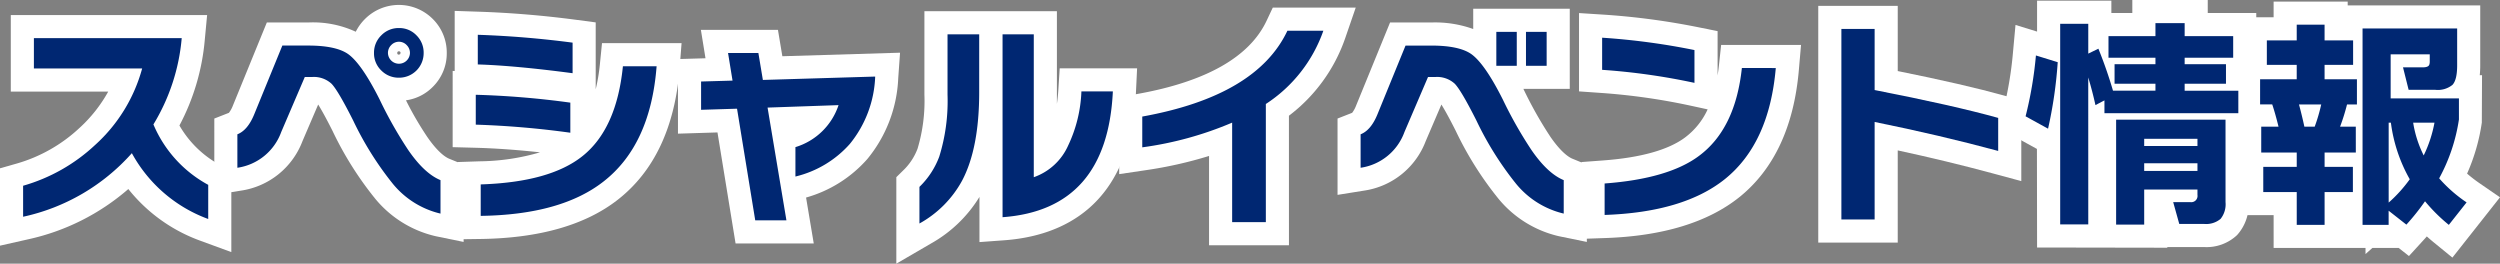 <svg xmlns="http://www.w3.org/2000/svg" xmlns:xlink="http://www.w3.org/1999/xlink" width="450.581" height="47.523" viewBox="0 0 450.581 47.523">
  <rect x="0" y="0" width="450.581" height="47.523" fill="#808080" stroke="none"/>
  <defs>
    <clipPath id="clip-path">
      <rect id="Rectangle_256" data-name="Rectangle 256" width="450.581" height="47.523" fill="none"/>
    </clipPath>
  </defs>
  <g id="Group_172" data-name="Group 172" transform="translate(0 0)">
    <g id="Group_171" data-name="Group 171" transform="translate(0 0)" clip-path="url(#clip-path)">
      <path id="Path_257" data-name="Path 257" d="M41.693,44.352l-5.6-2.054a29.334,29.334,0,0,1-12.964-9.312A40.765,40.765,0,0,1,5.082,42.045L0,43.193V29.251l3.024-.861A27.742,27.742,0,0,0,14.3,22a25.678,25.678,0,0,0,5.208-6.58H1.944V1.628H37.33L36.9,6.188A40.381,40.381,0,0,1,32.34,21.532a18.694,18.694,0,0,0,7.284,7.1l2.069,1.2Z" transform="translate(0 1.084)" fill="#fff"/>
      <path id="Path_258" data-name="Path 258" d="M68.115,43.25l-5-1.026a19.873,19.873,0,0,1-10.965-6.806,61.21,61.21,0,0,1-7.664-12.189c-1.283-2.549-2.1-3.97-2.582-4.745l-2.831,6.6A14.048,14.048,0,0,1,28.006,34l-4.823.773V21.011l2.634-1.033h0a5.209,5.209,0,0,0,.713-1.3l6.118-14.98H40.1a18.347,18.347,0,0,1,8.576,1.668A8.764,8.764,0,0,1,50.336,3.07a8.636,8.636,0,0,1,12.248.022,8.523,8.523,0,0,1,2.494,6.1A8.457,8.457,0,0,1,62.56,15.3a8.4,8.4,0,0,1-4.833,2.426,59.287,59.287,0,0,0,3.832,6.59c1.948,2.819,3.319,3.675,3.964,3.94l2.592,1.056ZM56.459,8.865l-.233.1-.095.232.077.193c.088.09.1.1.252.1l0,0,.213-.077.073-.21c0-.155-.007-.162-.1-.253Z" transform="translate(15.443 0.355)" fill="#fff"/>
      <path id="Path_259" data-name="Path 259" d="M49.857,42.344V28.42l4.03-.133a40.035,40.035,0,0,0,10.825-1.616c-4.185-.455-8.1-.731-11.691-.825l-4.055-.108V12l.365.012V1.179l4.3.143C59.4,1.514,65.286,2,71.127,2.773l3.62.478V15.311a33.427,33.427,0,0,0,.76-4.574l.377-3.749h14.34l-.347,4.487c-.82,10.618-4.57,18.6-11.146,23.734-5.8,4.544-14.1,6.926-24.65,7.076Z" transform="translate(32.618 0.785)" fill="#fff"/>
      <path id="Path_260" data-name="Path 260" d="M97.811,41.726H83.721L80.46,21.716l-7.121.222V8.492L78.3,8.35l-.831-5.118h13.89l.793,4.752,21.213-.638-.327,4.6A24.513,24.513,0,0,1,107.476,26.5a23,23,0,0,1-11.05,6.953Z" transform="translate(48.853 2.152)" fill="#fff"/>
      <path id="Path_261" data-name="Path 261" d="M96.96,46.714V31.124L98.206,29.9a10.6,10.6,0,0,0,2.579-3.909,29.958,29.958,0,0,0,1.236-9.719V1.214H125.9V17.909c.118-.8.2-1.633.26-2.5l.245-3.905h13.949l-.208,4.364c-.981,20.65-13.449,25.88-23.736,26.63l-4.469.327V34.683a23.918,23.918,0,0,1-8.722,8.389Z" transform="translate(64.588 0.808)" fill="#fff"/>
      <path id="Path_262" data-name="Path 262" d="M151.666,43.652h-14.4V27.557a74.638,74.638,0,0,1-11.42,2.567l-4.777.71V16.977l3.424-.618c12.276-2.219,20.059-6.641,23.133-13.147L148.749.826H163.7l-1.9,5.518a29.682,29.682,0,0,1-10.138,13.964Z" transform="translate(80.645 0.55)" fill="#fff"/>
      <path id="Path_263" data-name="Path 263" d="M189.619,42.975l-5-1.025a19.867,19.867,0,0,1-10.965-6.808,61.167,61.167,0,0,1-7.663-12.189c-1.285-2.549-2.1-3.969-2.584-4.743l-2.829,6.6a14.049,14.049,0,0,1-11.065,8.909l-4.825.773V20.736l2.634-1.033a5.332,5.332,0,0,0,.711-1.3l6.12-14.98h7.454A20.263,20.263,0,0,1,169.142,4.6V.947h17.4V15.392h-8.357l.017.035a71.509,71.509,0,0,0,4.862,8.614c1.949,2.817,3.321,3.675,3.965,3.939l2.591,1.058Z" transform="translate(96.38 0.63)" fill="#fff"/>
      <path id="Path_264" data-name="Path 264" d="M171.257,42.111V28.264l3.857-.285c6.8-.5,11.78-1.894,14.789-4.13a13.138,13.138,0,0,0,4.089-5.078l-3.257-.706a113.34,113.34,0,0,0-16.05-2.263l-3.874-.273V1.414l4.434.283a129.1,129.1,0,0,1,17.2,2.3l3.341.673v7.991q.137-.865.237-1.783l.4-3.724h14.4l-.392,4.524c-.881,10.173-4.475,17.873-10.683,22.884-5.668,4.557-13.8,7.044-24.177,7.4Z" transform="translate(113.781 0.941)" fill="#fff"/>
      <path id="Path_265" data-name="Path 265" d="M211.014,43.3H196.69V.632h14.324V12.387c7.941,1.6,14.4,3.087,19.222,4.43l3.047.85V32.222l-5.252-1.42c-5.382-1.453-11.086-2.832-17.018-4.115Z" transform="translate(131.02 0.42)" fill="#fff"/>
      <path id="Path_266" data-name="Path 266" d="M246.593,44.649l-23.472-.04-.027-17.766-6.879-3.779.8-3.129a66.015,66.015,0,0,0,1.748-10.318l.47-5.122,3.887,1.2V.122h13.391V2.348h3.777V0h13.594V2.348h8.745v9.84h.931V24.565H261.25V36.435a8.154,8.154,0,0,1-2.078,5.928,8,8,0,0,1-5.973,2.164h-6.606Z" transform="translate(144.026 -0.001)" fill="#fff"/>
      <path id="Path_267" data-name="Path 267" d="M280.808,46.315l-3.281-2.679c-.455-.372-.9-.753-1.33-1.14-.2.232-.407.458-.611.683l-2.608,2.852-1.854-1.456h-4.742l-1.235,1.1v-1.1h-16.56V38.664h-6.033V31.538h-.365V22.874h-.2V10.008H243.2V3h5.385V.17h13.351V.858h23.889v10.8a16.392,16.392,0,0,1-.088,1.786h.411l-.038,8.542a34.85,34.85,0,0,1-2.656,9.192,25.755,25.755,0,0,0,2.268,1.748l3.662,2.521Z" transform="translate(161.194 0.113)" fill="#fff"/>
      <path id="Path_268" data-name="Path 268" d="M35.863,36.721A25.775,25.775,0,0,1,22.1,24.858,36.552,36.552,0,0,1,2.5,36.316V30.728A31.712,31.712,0,0,0,15.456,23.4a28.719,28.719,0,0,0,8.5-13.807H4.444V4.128H31.086a35.823,35.823,0,0,1-5.1,15.548,22.169,22.169,0,0,0,9.878,10.891Z" transform="translate(1.665 2.749)" fill="#002772"/>
      <path id="Path_269" data-name="Path 269" d="M62.284,36.478a15.758,15.758,0,0,1-8.666-5.467,57.9,57.9,0,0,1-7.084-11.336q-2.714-5.383-3.887-6.6a4.688,4.688,0,0,0-3.522-1.215h-1.3l-4.25,9.92a9.915,9.915,0,0,1-7.9,6.436V22.186q1.862-.73,3.036-3.6L33.78,6.191h4.657q5.018,0,7.206,1.54,2.429,1.739,5.668,8.177a74.719,74.719,0,0,0,5.183,9.15q2.914,4.214,5.79,5.387ZM59.247,7.528a4.423,4.423,0,0,1-4.454,4.455,4.365,4.365,0,0,1-3.179-1.3A4.265,4.265,0,0,1,50.3,7.528,4.332,4.332,0,0,1,51.615,4.35a4.331,4.331,0,0,1,3.179-1.316A4.266,4.266,0,0,1,57.953,4.35a4.366,4.366,0,0,1,1.295,3.177m-2.469,0a1.976,1.976,0,0,0-.588-1.416,1.907,1.907,0,0,0-2.792,0,1.975,1.975,0,0,0-.586,1.416,1.984,1.984,0,0,0,3.967,0" transform="translate(17.108 2.02)" fill="#002772"/>
      <path id="Path_270" data-name="Path 270" d="M68.51,21.415a161,161,0,0,0-17.044-1.456V14.574A156.731,156.731,0,0,1,68.51,15.992Zm.407-10.728Q58.51,9.31,51.831,9.109V3.764q8.5.282,17.086,1.416ZM84.059,9.432Q82.967,23.6,74.5,30.2,66.851,36.2,52.357,36.4v-5.67q12.468-.4,18.341-5.1,6.153-4.9,7.288-16.195Z" transform="translate(34.283 2.507)" fill="#002772"/>
      <path id="Path_271" data-name="Path 271" d="M107.218,9.983a20.355,20.355,0,0,1-4.575,12.148,19.039,19.039,0,0,1-9.8,5.87V22.7a11.786,11.786,0,0,0,7.772-7.571l-12.794.445,3.4,20.325H85.6L82.318,15.774l-6.478.2v-5.1l5.668-.163-.81-4.98h5.467l.81,4.86Z" transform="translate(50.519 3.817)" fill="#002772"/>
      <path id="Path_272" data-name="Path 272" d="M110.23,14.162q0,10.082-3.077,15.912a19.43,19.43,0,0,1-7.693,7.734v-6.6a14.793,14.793,0,0,0,3.562-5.425,33.723,33.723,0,0,0,1.5-11.175V3.715h5.71ZM134.32,14q-1.012,21.3-19.88,22.673V3.715h5.628v25.75a10.618,10.618,0,0,0,6.195-5.708A24.811,24.811,0,0,0,128.652,14Z" transform="translate(66.253 2.474)" fill="#002772"/>
      <path id="Path_273" data-name="Path 273" d="M156.2,3.326a25.962,25.962,0,0,1-10.365,13.2v21.3h-6.073V19.886a62.373,62.373,0,0,1-16.2,4.454V18.793q20.608-3.724,26.157-15.467Z" transform="translate(82.311 2.215)" fill="#002772"/>
      <path id="Path_274" data-name="Path 274" d="M183.788,36.2a15.749,15.749,0,0,1-8.664-5.467A57.814,57.814,0,0,1,168.039,19.4q-2.714-5.383-3.887-6.6a4.688,4.688,0,0,0-3.522-1.215h-1.3l-4.25,9.92a9.915,9.915,0,0,1-7.9,6.436V21.911q1.862-.73,3.036-3.6l5.062-12.391h4.657q5.018,0,7.206,1.54,2.429,1.739,5.668,8.177A74.945,74.945,0,0,0,178,24.783q2.914,4.214,5.79,5.387ZM175.326,9.562h-3.684V3.447h3.684Zm5.385,0h-3.725V3.447h3.725Z" transform="translate(98.045 2.295)" fill="#002772"/>
      <path id="Path_275" data-name="Path 275" d="M189.951,12.218A116.969,116.969,0,0,0,173.31,9.869V4.079a124.052,124.052,0,0,1,16.641,2.228Zm14.657-2.672q-1.175,13.563-9.15,20-7.45,5.991-21.7,6.478v-5.67q11.456-.85,16.964-4.94,6.6-4.856,7.774-15.87Z" transform="translate(115.446 2.716)" fill="#002772"/>
      <path id="Path_276" data-name="Path 276" d="M227.452,25.117q-10.487-2.834-22.269-5.223V37.466h-5.991V3.132h5.991V14.143q14.13,2.757,22.269,5.022Z" transform="translate(132.686 2.086)" fill="#002772"/>
      <path id="Path_277" data-name="Path 277" d="M224.907,9.544a78.036,78.036,0,0,1-1.741,11.983L219.117,19.3A69.991,69.991,0,0,0,220.98,8.33Zm5.507,29.232h-5.062V2.622h5.062V8l1.823-.89a79.182,79.182,0,0,1,2.633,7.571h7.652V13.431h-7.369V9.909h7.369V8.735h-8.464V4.848h8.464V2.5h5.263V4.848h8.746V8.735h-8.746V9.909h7.448v3.522h-7.448v1.255h9.675v4.049H233.329V16.427l-1.619.851q-.567-2.554-1.3-4.982Zm24.739-4.007a4.207,4.207,0,0,1-.891,3.014,4.066,4.066,0,0,1-2.994.911h-4.455l-1.093-3.925h3.119a1.129,1.129,0,0,0,1.255-1.3V32.5h-9.6v6.316h-5.06V19.909h19.717Zm-5.06-11.42h-9.6v1.3h9.6Zm0,4.415h-9.6v1.376h9.6Z" transform="translate(145.96 1.665)" fill="#002772"/>
      <path id="Path_278" data-name="Path 278" d="M261.736,25.708h-5.628V28.3h5.1v4.535h-5.1v5.911h-5.02V32.835h-6.033V28.3h6.033V25.708h-6.4V21.052h3.117q-.567-2.307-1.133-4.009h-2.188V12.51h6.6V9.918H245.7V5.5h5.385V2.67h5.02V5.5h5.142V9.918h-5.142V12.51h5.831v4.534h-1.783a36.674,36.674,0,0,1-1.255,4.009h2.834Zm-9.272-4.655h1.861a30.8,30.8,0,0,0,1.176-4.009h-4.01q.527,1.944.973,4.009M281.7,34.7l-3.2,4.05a30.575,30.575,0,0,1-4.292-4.252,41.5,41.5,0,0,1-3.359,4.21l-3.2-2.511v2.553h-4.7V3.358H280V10q0,2.632-.851,3.522a4.194,4.194,0,0,1-3.077.89h-4.817l-1.013-4.049h3.524c.7,0,1.106-.16,1.213-.487a1.727,1.727,0,0,0,.082-.606V8.015h-7.046v7.936H280.32v3.805a32,32,0,0,1-3.564,10.608A25.5,25.5,0,0,0,281.7,34.7m-10.243-4.17a27.785,27.785,0,0,1-3.4-10.2h-.4V34.736a25.223,25.223,0,0,0,3.805-4.21m.608-10.2a20.223,20.223,0,0,0,1.9,5.911,23,23,0,0,0,1.944-5.911Z" transform="translate(162.859 1.778)" fill="#002772"/>
    </g>
  </g>
</svg>
